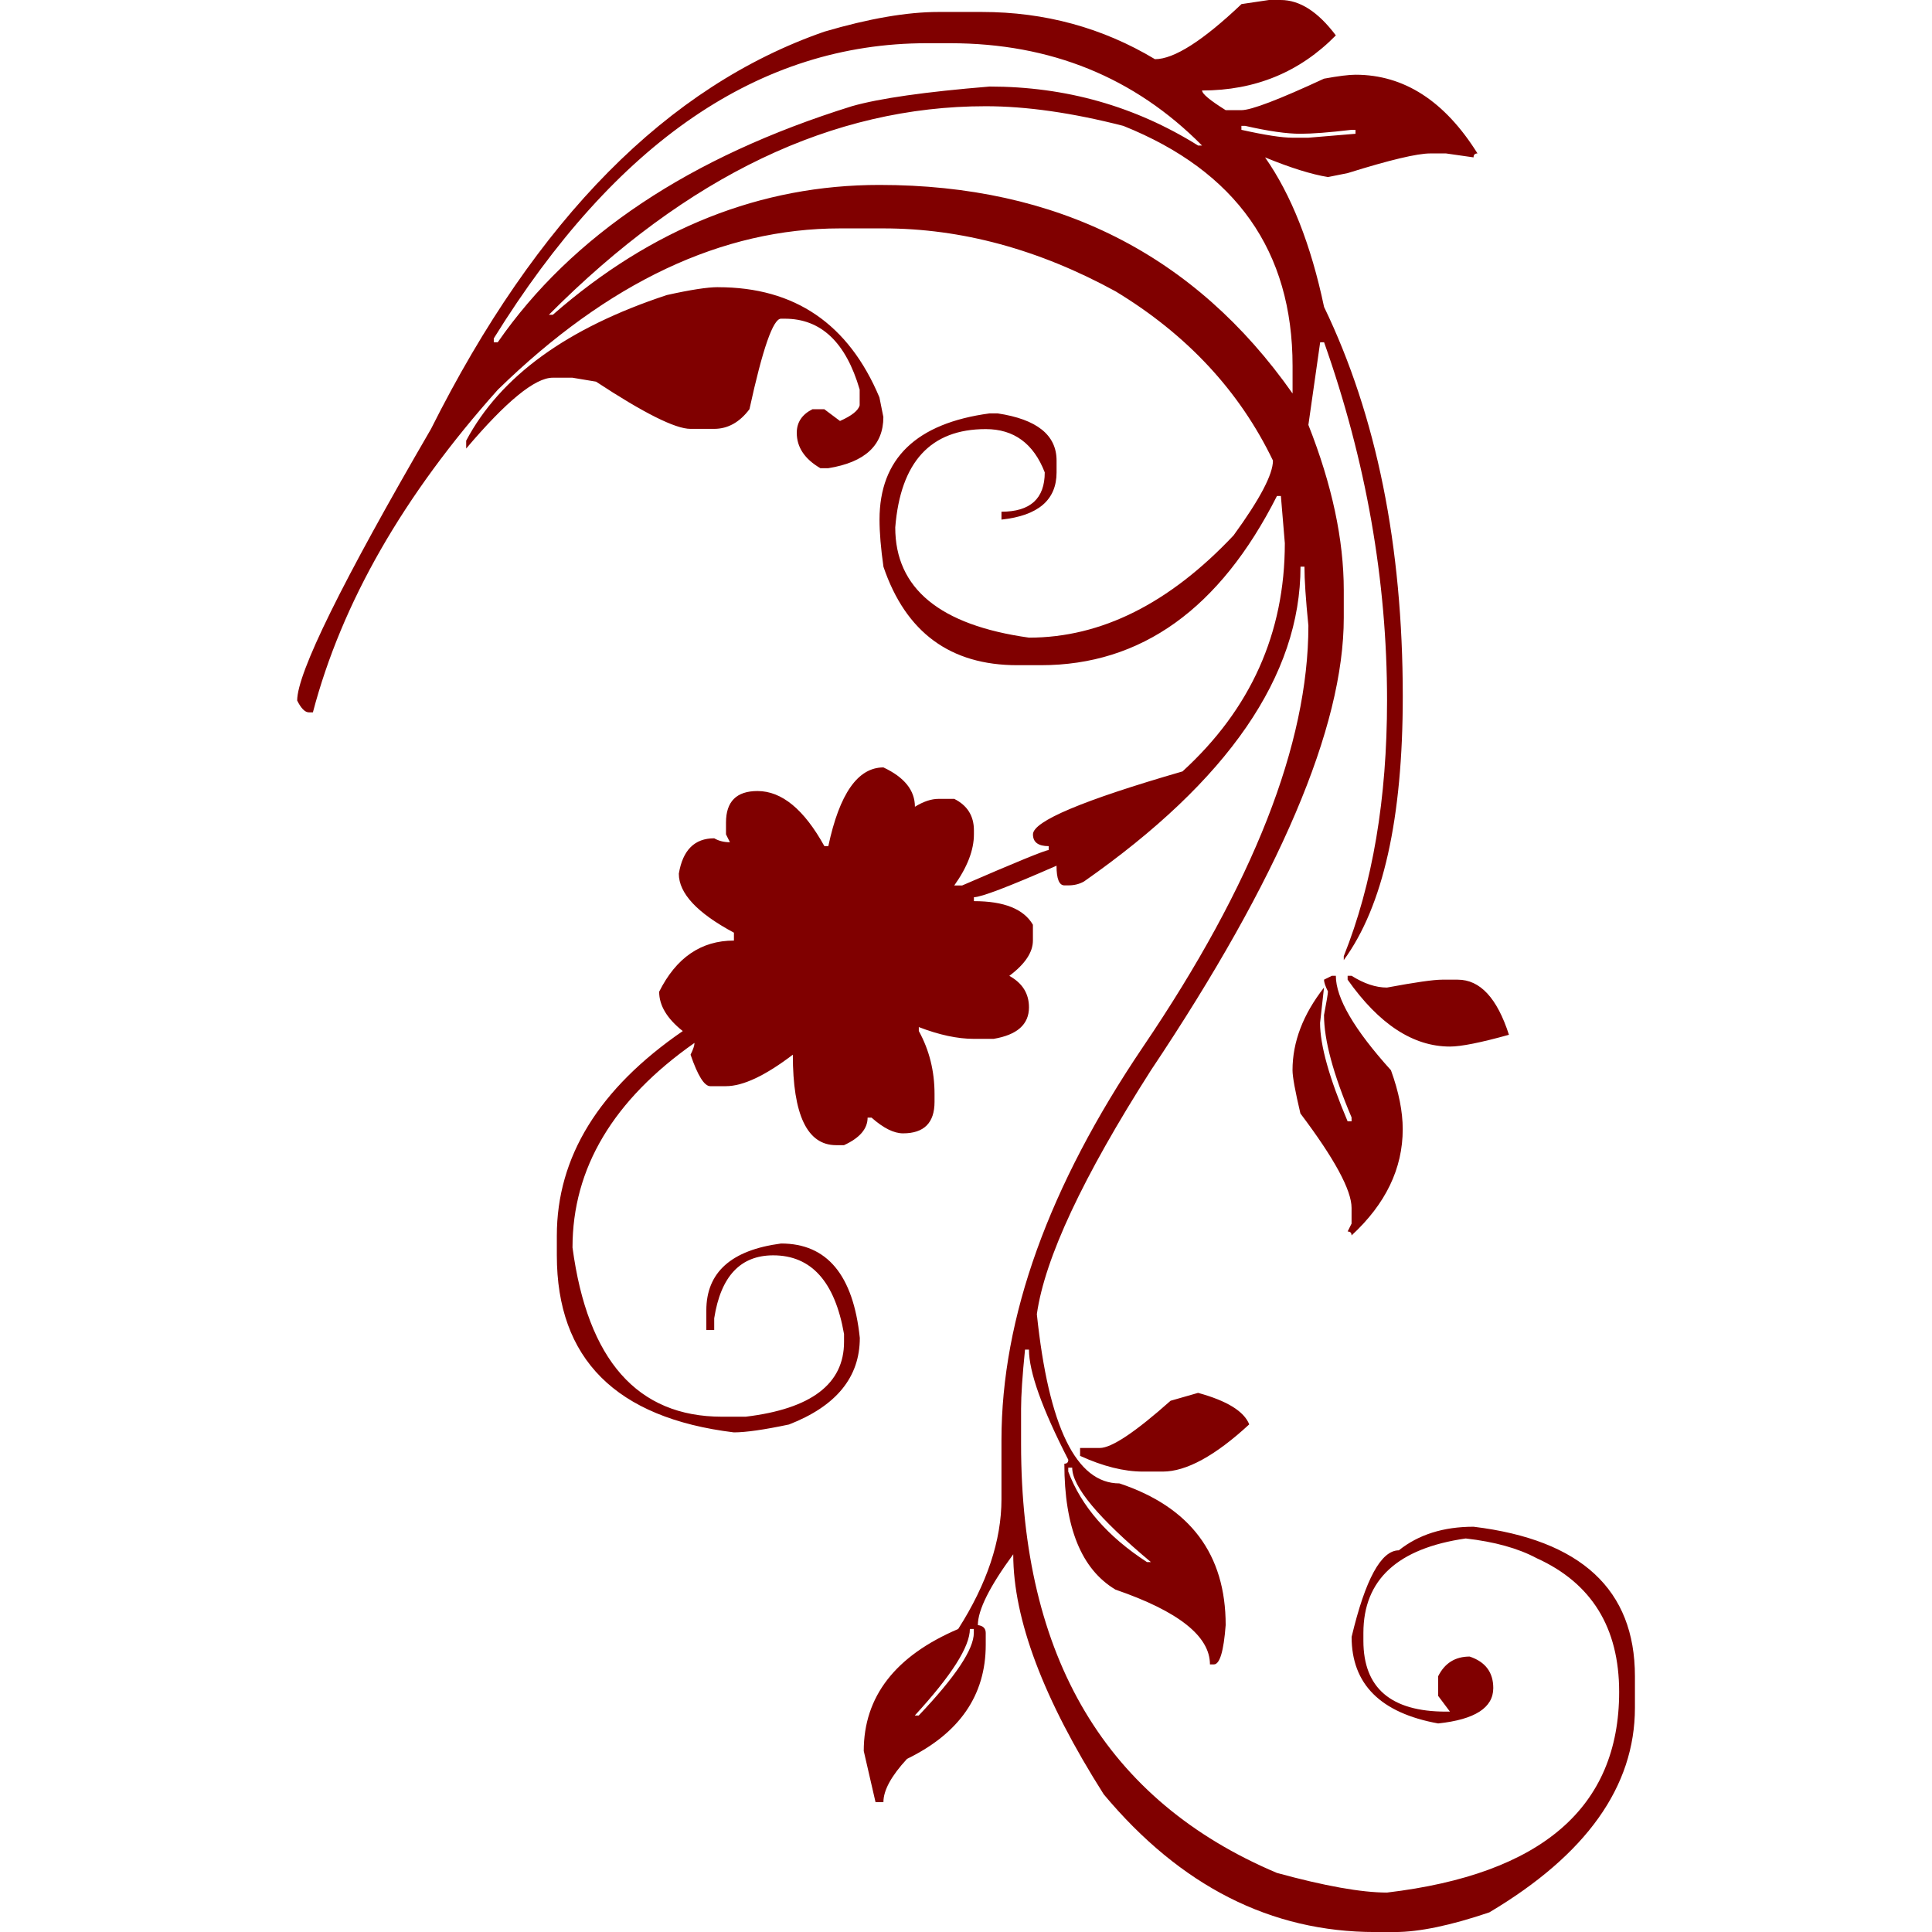 <?xml version="1.0" encoding="UTF-8" standalone="no"?>
<!-- Created with Inkscape (http://www.inkscape.org/) -->

<svg
   xmlns:dc="http://purl.org/dc/elements/1.1/"
   xmlns:cc="http://creativecommons.org/ns#"
   xmlns:rdf="http://www.w3.org/1999/02/22-rdf-syntax-ns#"
   xmlns:svg="http://www.w3.org/2000/svg"
   xmlns="http://www.w3.org/2000/svg"
   xmlns:sodipodi="http://sodipodi.sourceforge.net/DTD/sodipodi-0.dtd"
   xmlns:inkscape="http://www.inkscape.org/namespaces/inkscape"
   width="150"
   height="150"
   viewBox="0 0 39.687 39.688"
   version="1.1"
   id="svg8"
   inkscape:version="0.92.0 r15299"
   sodipodi:docname="2_fotograami_flower_HH.svg">
  <defs
     id="defs2">
    <linearGradient
       id="linearGradient5232">
      <stop
         id="stop5208"
         offset="0"
         stop-color="#000000" />
      <stop
         id="stop5210"
         offset="0.052"
         stop-color="#0e0948" />
      <stop
         id="stop5212"
         offset="0.366"
         stop-color="#1c1191" />
      <stop
         id="stop5214"
         offset="0.603"
         stop-color="#830e4e" />
      <stop
         id="stop5216"
         offset="0.75"
         stop-color="#ea0b0b" />
      <stop
         id="stop5218"
         offset="0.79"
         stop-color="#f54905" />
      <stop
         id="stop5220"
         offset="0.865"
         stop-color="#ff8800" />
      <stop
         id="stop5222"
         offset="0.896"
         stop-color="#f7ba1b" />
      <stop
         id="stop5224"
         offset="0.935"
         stop-color="#efec37" />
      <stop
         id="stop5226"
         offset="0.935"
         stop-color="#896508" />
      <stop
         id="stop5228"
         offset="0.958"
         stop-color="#453204" />
      <stop
         id="stop5230"
         offset="1"
         stop-color="#000000" />
    </linearGradient>
  </defs>
  <sodipodi:namedview
     id="base"
     pagecolor="#ffffff"
     bordercolor="#666666"
     borderopacity="1.0"
     inkscape:pageopacity="0.0"
     inkscape:pageshadow="2"
     inkscape:zoom="2"
     inkscape:cx="-51.571305"
     inkscape:cy="74.093102"
     inkscape:document-units="px"
     inkscape:current-layer="layer1"
     showgrid="false"
     units="px"
     fit-margin-top="0"
     fit-margin-left="0"
     fit-margin-right="0"
     fit-margin-bottom="0"
     inkscape:window-width="1280"
     inkscape:window-height="657"
     inkscape:window-x="-8"
     inkscape:window-y="-8"
     inkscape:window-maximized="1"
     inkscape:showpageshadow="false" />
  <g
     inkscape:label="Ebene 1"
     inkscape:groupmode="layer"
     id="layer1"
     transform="translate(-7.56,-225.562)">
    <path
       style="fill:none;fill-opacity:0.8;fill-rule:evenodd;stroke:none;stroke-width:0.061;stroke-miterlimit:4;stroke-dasharray:none;stroke-opacity:0.8"
       d="M 7.56,225.562 H 47.247 v 39.688 H 7.56 Z"
       id="rect4485"
       inkscape:connector-curvature="0" />
    <path
       inkscape:connector-curvature="0"
       id="path6586"
       style="font-style:normal;font-variant:normal;font-weight:normal;font-stretch:normal;font-size:medium;line-height:125%;font-family:fotograami-flower;-inkscape-font-specification:'fotograami-flower, Normal';text-align:start;letter-spacing:0px;word-spacing:0px;writing-mode:lr-tb;text-anchor:start;fill:#800000;fill-opacity:1;stroke:none;stroke-width:0.46px;stroke-linecap:butt;stroke-linejoin:miter;stroke-opacity:1"
       d="m 33.627,225.562 h 0.242 q 0.586,0 1.132,0.727 -1.111,1.132 -2.748,1.132 0,0.101 0.485,0.404 h 0.323 q 0.303,0 1.697,-0.647 0.445,-0.081 0.647,-0.081 1.495,0 2.506,1.617 -0.081,0 -0.081,0.081 l -0.566,-0.081 h -0.323 q -0.404,0 -1.697,0.404 l -0.404,0.081 q -0.505,-0.081 -1.293,-0.404 0.808,1.152 1.212,3.072 1.617,3.354 1.617,8.002 0,3.759 -1.212,5.416 v -0.081 q 0.889,-2.223 0.889,-5.254 0,-3.698 -1.293,-7.356 h -0.081 l -0.242,1.697 q 0.727,1.839 0.727,3.395 v 0.566 q 0,3.375 -3.961,9.296 -2.102,3.294 -2.344,5.011 0.364,3.476 1.697,3.476 2.182,0.727 2.182,2.91 -0.061,0.808 -0.242,0.808 h -0.081 q 0,-0.869 -1.94,-1.536 -1.051,-0.626 -1.051,-2.587 0.081,0 0.081,-0.081 -0.808,-1.576 -0.808,-2.263 h -0.081 q -0.081,0.808 -0.081,1.212 v 0.728 q 0,6.588 5.254,8.81 1.475,0.404 2.263,0.404 4.769,-0.566 4.769,-4.122 0,-1.98 -1.697,-2.748 -0.566,-0.303 -1.455,-0.404 -2.102,0.303 -2.102,1.94 v 0.162 q 0,1.455 1.697,1.455 h 0.081 l -0.242,-0.323 v -0.404 q 0.202,-0.404 0.647,-0.404 0.485,0.162 0.485,0.647 0,0.606 -1.132,0.727 -1.778,-0.323 -1.778,-1.778 0.424,-1.778 0.97,-1.778 0.606,-0.485 1.536,-0.485 3.314,0.404 3.314,3.072 v 0.647 q 0,2.425 -2.991,4.203 -1.192,0.404 -1.94,0.404 h -0.404 q -3.213,0 -5.577,-2.829 -1.859,-2.93 -1.859,-4.931 -0.727,0.99 -0.727,1.455 0.162,0.02 0.162,0.162 v 0.242 q 0,1.556 -1.617,2.344 -0.485,0.525 -0.485,0.889 h -0.162 l -0.242,-1.051 q 0,-1.677 1.94,-2.506 0.889,-1.394 0.889,-2.667 v -1.212 q 0,-3.779 2.91,-8.083 3.395,-5.011 3.395,-8.649 -0.081,-0.808 -0.081,-1.212 h -0.081 q 0,3.354 -4.446,6.466 -0.141,0.081 -0.323,0.081 h -0.081 q -0.162,0 -0.162,-0.404 -1.475,0.647 -1.697,0.647 v 0.081 q 0.93,0 1.212,0.485 v 0.323 q 0,0.364 -0.485,0.727 0.404,0.222 0.404,0.647 0,0.525 -0.727,0.647 h -0.404 q -0.505,0 -1.132,-0.242 v 0.081 q 0.323,0.586 0.323,1.293 v 0.162 q 0,0.647 -0.647,0.647 -0.283,0 -0.647,-0.323 h -0.081 q 0,0.344 -0.485,0.566 h -0.162 q -0.889,0 -0.889,-1.859 -0.849,0.647 -1.374,0.647 h -0.323 q -0.182,0 -0.404,-0.647 0.081,-0.162 0.081,-0.242 -2.506,1.758 -2.506,4.203 0.465,3.476 3.072,3.476 h 0.485 q 2.021,-0.242 2.021,-1.536 v -0.162 q -0.283,-1.617 -1.455,-1.617 -1.01,0 -1.212,1.293 v 0.242 h -0.162 v -0.404 q 0,-1.172 1.536,-1.374 1.415,0 1.617,1.94 0,1.212 -1.455,1.778 -0.768,0.162 -1.132,0.162 -3.637,-0.445 -3.637,-3.637 v -0.404 q 0,-2.425 2.587,-4.203 -0.485,-0.384 -0.485,-0.808 0.525,-1.051 1.536,-1.051 v -0.162 q -1.132,-0.606 -1.132,-1.212 0.121,-0.727 0.727,-0.727 0.141,0.081 0.323,0.081 l -0.081,-0.162 v -0.243 q 0,-0.647 0.647,-0.647 0.748,0 1.374,1.132 h 0.081 q 0.344,-1.617 1.132,-1.617 0.647,0.303 0.647,0.808 0.263,-0.162 0.485,-0.162 h 0.323 q 0.404,0.202 0.404,0.647 v 0.081 q 0,0.485 -0.404,1.051 h 0.162 q 1.677,-0.727 1.778,-0.727 v -0.081 q -0.323,0 -0.323,-0.242 0,-0.404 3.072,-1.293 2.102,-1.92 2.102,-4.688 l -0.081,-0.97 h -0.081 q -1.758,3.476 -4.85,3.476 h -0.485 q -2.061,0 -2.748,-2.021 -0.081,-0.566 -0.081,-0.97 0,-1.879 2.263,-2.182 h 0.162 q 1.212,0.182 1.212,0.97 v 0.242 q 0,0.849 -1.132,0.97 v -0.162 q 0.889,0 0.889,-0.808 -0.344,-0.889 -1.212,-0.889 -1.697,0 -1.859,2.021 0,1.879 2.748,2.263 2.223,0 4.203,-2.102 0.808,-1.111 0.808,-1.536 -1.031,-2.142 -3.233,-3.476 -2.364,-1.293 -4.769,-1.293 h -0.889 q -3.637,0 -7.032,3.314 -2.91,3.253 -3.799,6.628 h -0.081 q -0.121,0 -0.242,-0.243 0,-0.849 2.748,-5.577 3.253,-6.487 8.083,-8.164 1.374,-0.404 2.344,-0.404 h 0.889 q 1.94,0 3.557,0.97 0.586,0 1.778,-1.132 z m -15.924,6.951 v 0.081 h 0.081 q 2.283,-3.294 7.275,-4.85 0.849,-0.242 2.829,-0.404 2.344,0 4.284,1.212 h 0.081 q -2.081,-2.102 -5.173,-2.102 h -0.485 q -5.133,0 -8.891,6.062 z m 1.132,-0.485 h 0.081 q 3.051,-2.667 6.709,-2.667 5.476,0 8.487,4.284 v -0.566 q 0,-3.536 -3.476,-4.931 -1.576,-0.404 -2.829,-0.404 -4.708,0 -8.972,4.284 z m 14.226,-3.88 v 0.081 q 0.727,0.162 1.051,0.162 h 0.323 l 0.97,-0.081 v -0.081 h -0.081 q -0.687,0.081 -1.051,0.081 -0.424,0 -1.132,-0.162 z m -10.75,3.314 q 2.364,0 3.314,2.263 l 0.081,0.404 q 0,0.869 -1.132,1.051 h -0.162 q -0.485,-0.283 -0.485,-0.727 0,-0.323 0.323,-0.485 h 0.242 l 0.323,0.242 q 0.364,-0.162 0.404,-0.323 v -0.323 q -0.424,-1.455 -1.536,-1.455 h -0.081 q -0.242,0 -0.647,1.859 -0.303,0.404 -0.727,0.404 h -0.485 q -0.465,0 -1.94,-0.97 l -0.485,-0.081 h -0.404 q -0.546,0 -1.778,1.455 v -0.162 q 1.051,-1.98 4.122,-2.991 0.727,-0.162 1.051,-0.162 z m 12.609,14.145 h 0.081 q 0,0.687 1.132,1.94 0.242,0.667 0.242,1.212 0,1.212 -1.051,2.182 0,-0.081 -0.081,-0.081 l 0.081,-0.162 v -0.323 q 0,-0.546 -1.051,-1.94 -0.162,-0.687 -0.162,-0.889 0,-0.869 0.647,-1.697 l -0.081,0.727 q 0,0.687 0.566,2.021 h 0.081 v -0.081 q -0.566,-1.334 -0.566,-2.102 0.081,-0.424 0.081,-0.485 -0.081,-0.162 -0.081,-0.242 z m 0.323,0 h 0.081 q 0.384,0.242 0.727,0.242 0.869,-0.162 1.132,-0.162 h 0.323 q 0.687,0 1.051,1.132 -0.869,0.242 -1.212,0.242 -1.132,0 -2.102,-1.374 z m -3.072,8.568 q 0.889,0.243 1.051,0.647 -1.051,0.97 -1.778,0.97 h -0.404 q -0.586,0 -1.293,-0.323 v -0.162 h 0.404 q 0.364,0 1.455,-0.97 z m -2.667,1.536 v 0.081 q 0.404,1.071 1.617,1.859 h 0.081 q -1.617,-1.354 -1.617,-1.94 z m -2.021,3.314 q 0,0.546 -1.132,1.778 h 0.081 q 1.132,-1.192 1.132,-1.697 v -0.081 z" />
  </g>
</svg>
